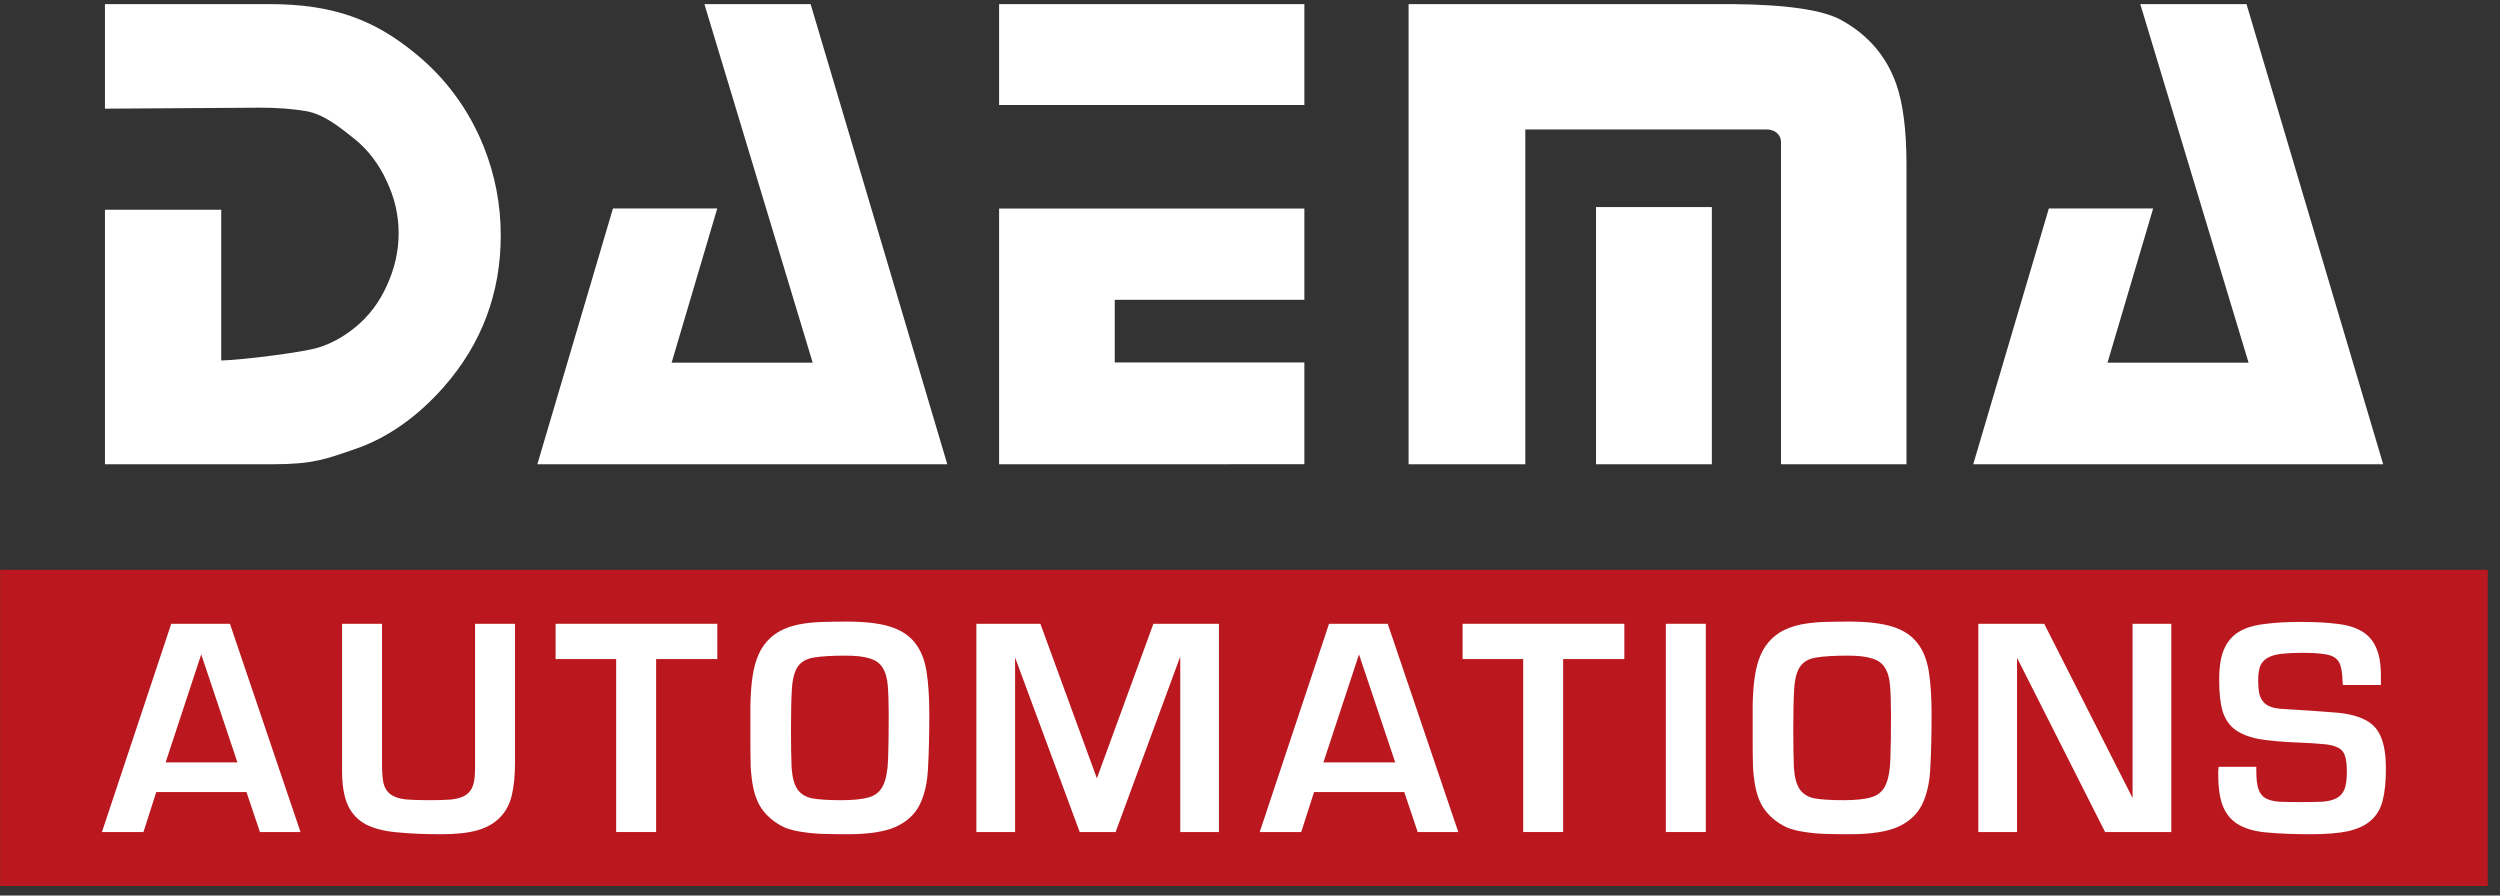 <svg xmlns="http://www.w3.org/2000/svg" width="201" height="72" viewBox="0 0 201 72" fill="none"><rect x="0" y="0" width="201" height="72" fill="#333333" stroke="none"/><rect x="0.008" y="45.813" width="200.009" height="25.421" fill="#BA181E"></rect><path d="M113.25 0.33H139.238C143.703 0.366 146.663 0.809 148.115 1.658C150.214 2.833 151.658 4.522 152.447 6.726C153.003 8.28 153.281 10.457 153.281 13.258V37.325H143.192V26.076V14.826C143.192 13.398 143.192 12.617 143.192 11.409C143.192 10.867 142.741 10.409 142.042 10.409C140.648 10.409 139.794 10.409 138.915 10.409H122.635V37.325H113.25V0.33ZM137.633 16.648V37.325H128.32V16.648H137.633Z" fill="white"></path><path d="M104.871 16.767V24.106H89.626V29.144H104.871V37.324L80.328 37.325V16.767L104.871 16.767ZM104.871 0.33V8.442L80.328 8.442V0.33L104.871 0.33Z" fill="white"></path><path d="M65.173 0.33L76.162 37.325H43.203L49.282 16.761H57.667L53.999 29.158H65.34L56.634 0.33H65.173Z" fill="white"></path><path d="M180.619 0.33L191.607 37.325H158.648L164.727 16.761H173.113L169.444 29.158H180.785L172.079 0.33H180.619Z" fill="white"></path><path d="M8.438 0.33L21.647 0.33C26.888 0.33 30.131 1.64 33.348 4.26C35.842 6.284 37.694 8.804 38.905 11.821C39.808 14.098 40.26 16.465 40.26 18.922C40.26 23.584 38.724 27.658 35.652 31.145C33.484 33.584 31.089 35.247 28.469 36.132C26.156 36.927 25.125 37.325 21.945 37.325H8.438V16.864H17.787V28.984C19.72 28.929 24.389 28.301 25.492 27.976C26.594 27.65 27.624 27.09 28.582 26.295C29.648 25.428 30.488 24.317 31.103 22.962C31.735 21.589 32.051 20.179 32.051 18.734C32.051 17.288 31.726 15.888 31.076 14.533C30.443 13.16 29.576 12.031 28.473 11.145C27.317 10.224 26.016 9.163 24.57 8.928C23.486 8.747 22.266 8.657 20.911 8.657L8.438 8.737V0.33Z" fill="white"></path><path d="M19.09 61.298L16.178 52.612L13.316 61.298H19.09ZM19.818 63.683H12.563L11.534 66.896H8.195L13.768 50.152H18.487L24.161 66.896H20.897L19.818 63.683Z" fill="white"></path><path d="M38.195 50.152H41.408V61.298C41.408 62.302 41.325 63.172 41.157 63.908C40.99 64.628 40.68 65.222 40.228 65.691C39.793 66.159 39.191 66.511 38.421 66.745C37.668 66.963 36.689 67.072 35.484 67.072C34.129 67.072 32.949 67.021 31.945 66.921C30.941 66.837 30.104 66.628 29.434 66.293C28.782 65.942 28.296 65.431 27.978 64.762C27.66 64.076 27.501 63.139 27.501 61.95V50.152H30.715V61.474C30.715 62.109 30.756 62.62 30.84 63.005C30.941 63.373 31.125 63.657 31.392 63.858C31.66 64.059 32.037 64.193 32.522 64.26C33.007 64.31 33.652 64.335 34.455 64.335C35.174 64.335 35.769 64.319 36.237 64.285C36.722 64.235 37.107 64.126 37.392 63.959C37.693 63.775 37.902 63.515 38.019 63.181C38.137 62.846 38.195 62.377 38.195 61.775V50.152Z" fill="white"></path><path d="M52.753 52.989V66.896H49.54V52.989H44.67V50.152H57.673V52.989H52.753Z" fill="white"></path><path d="M63.595 58.637C63.595 59.942 63.612 60.971 63.645 61.725C63.696 62.478 63.846 63.047 64.097 63.432C64.348 63.816 64.742 64.067 65.277 64.185C65.829 64.285 66.607 64.335 67.612 64.335C68.582 64.335 69.327 64.26 69.846 64.109C70.381 63.959 70.766 63.641 71 63.156C71.235 62.67 71.368 61.976 71.402 61.072C71.436 60.168 71.452 58.972 71.452 57.482C71.452 56.528 71.427 55.742 71.377 55.123C71.327 54.503 71.184 54.018 70.95 53.667C70.733 53.315 70.389 53.073 69.921 52.939C69.469 52.788 68.825 52.713 67.988 52.713C66.9 52.713 66.055 52.763 65.453 52.863C64.867 52.947 64.432 53.19 64.147 53.591C63.88 53.976 63.721 54.57 63.67 55.374C63.62 56.16 63.595 57.248 63.595 58.637ZM60.332 59.616C60.332 58.511 60.332 57.532 60.332 56.679C60.349 55.809 60.407 55.039 60.508 54.37C60.608 53.7 60.767 53.123 60.984 52.637C61.202 52.135 61.512 51.692 61.913 51.307C62.281 50.972 62.675 50.721 63.093 50.554C63.528 50.37 64.005 50.236 64.524 50.152C65.043 50.069 65.595 50.018 66.181 50.002C66.783 49.985 67.427 49.977 68.114 49.977C69.536 49.977 70.682 50.11 71.553 50.378C72.423 50.646 73.092 51.081 73.561 51.684C74.029 52.269 74.339 53.031 74.49 53.968C74.64 54.905 74.716 56.051 74.716 57.407C74.716 59.047 74.682 60.478 74.615 61.7C74.565 62.904 74.339 63.908 73.937 64.712C73.536 65.498 72.883 66.093 71.979 66.494C71.092 66.879 69.812 67.072 68.139 67.072C67.453 67.072 66.808 67.063 66.206 67.046C65.62 67.03 65.068 66.979 64.549 66.896C64.03 66.829 63.553 66.712 63.118 66.544C62.7 66.36 62.306 66.109 61.938 65.791C61.553 65.457 61.252 65.088 61.035 64.687C60.817 64.268 60.658 63.808 60.558 63.306C60.457 62.804 60.39 62.252 60.357 61.649C60.34 61.047 60.332 60.369 60.332 59.616Z" fill="white"></path><path d="M98.004 50.152V66.896H94.892V52.788L89.695 66.896H86.809L81.612 52.863V66.896H78.5V50.152H83.646L88.189 62.578L92.733 50.152H98.004Z" fill="white"></path><path d="M112.176 61.298L109.264 52.612L106.402 61.298H112.176ZM112.904 63.683H105.649L104.62 66.896H101.281L106.854 50.152H111.573L117.246 66.896H113.983L112.904 63.683Z" fill="white"></path><path d="M125.677 52.989V66.896H122.464V52.989H117.594V50.152H130.597V52.989H125.677Z" fill="white"></path><path d="M137.147 50.152V66.896H133.934V50.152H137.147Z" fill="white"></path><path d="M144.179 58.637C144.179 59.942 144.195 60.971 144.229 61.725C144.279 62.478 144.43 63.047 144.681 63.432C144.932 63.816 145.325 64.067 145.86 64.185C146.413 64.285 147.191 64.335 148.195 64.335C149.166 64.335 149.91 64.26 150.429 64.109C150.965 63.959 151.35 63.641 151.584 63.156C151.818 62.67 151.952 61.976 151.985 61.072C152.019 60.168 152.036 58.972 152.036 57.482C152.036 56.528 152.011 55.742 151.96 55.123C151.91 54.503 151.768 54.018 151.534 53.667C151.316 53.315 150.973 53.073 150.504 52.939C150.053 52.788 149.408 52.713 148.571 52.713C147.484 52.713 146.639 52.763 146.036 52.863C145.45 52.947 145.015 53.19 144.731 53.591C144.463 53.976 144.304 54.57 144.254 55.374C144.204 56.16 144.179 57.248 144.179 58.637ZM140.915 59.616C140.915 58.511 140.915 57.532 140.915 56.679C140.932 55.809 140.99 55.039 141.091 54.37C141.191 53.7 141.35 53.123 141.568 52.637C141.785 52.135 142.095 51.692 142.497 51.307C142.865 50.972 143.258 50.721 143.676 50.554C144.112 50.37 144.589 50.236 145.107 50.152C145.626 50.069 146.178 50.018 146.764 50.002C147.367 49.985 148.011 49.977 148.697 49.977C150.119 49.977 151.266 50.11 152.136 50.378C153.006 50.646 153.676 51.081 154.144 51.684C154.613 52.269 154.922 53.031 155.073 53.968C155.224 54.905 155.299 56.051 155.299 57.407C155.299 59.047 155.266 60.478 155.199 61.7C155.148 62.904 154.922 63.908 154.521 64.712C154.119 65.498 153.466 66.093 152.563 66.494C151.676 66.879 150.396 67.072 148.722 67.072C148.036 67.072 147.392 67.063 146.789 67.046C146.203 67.03 145.651 66.979 145.132 66.896C144.614 66.829 144.137 66.712 143.702 66.544C143.283 66.36 142.89 66.109 142.522 65.791C142.137 65.457 141.836 65.088 141.618 64.687C141.4 64.268 141.242 63.808 141.141 63.306C141.041 62.804 140.974 62.252 140.94 61.649C140.924 61.047 140.915 60.369 140.915 59.616Z" fill="white"></path><path d="M174.571 50.152V66.896H169.25L162.171 52.889V66.896H159.058V50.152H164.355L171.459 64.16V50.152H174.571Z" fill="white"></path><path d="M188.688 62.076C188.688 61.507 188.638 61.072 188.537 60.771C188.437 60.453 188.236 60.227 187.935 60.093C187.634 59.942 187.215 59.85 186.68 59.817C186.144 59.767 185.441 59.725 184.571 59.691C183.383 59.641 182.395 59.549 181.609 59.415C180.822 59.264 180.186 59.014 179.701 58.662C179.233 58.311 178.898 57.817 178.697 57.181C178.513 56.545 178.421 55.7 178.421 54.646C178.421 53.642 178.546 52.838 178.797 52.236C179.048 51.633 179.433 51.165 179.952 50.83C180.488 50.495 181.174 50.278 182.011 50.177C182.847 50.06 183.851 50.002 185.023 50.002C186.111 50.002 187.056 50.052 187.859 50.152C188.663 50.236 189.324 50.428 189.843 50.73C190.378 51.031 190.771 51.466 191.022 52.035C191.29 52.604 191.424 53.365 191.424 54.319V55.072H188.362C188.345 54.52 188.303 54.077 188.236 53.742C188.169 53.391 188.027 53.123 187.809 52.939C187.592 52.755 187.265 52.637 186.83 52.587C186.412 52.52 185.835 52.487 185.098 52.487C184.462 52.487 183.918 52.512 183.467 52.562C183.015 52.612 182.646 52.713 182.362 52.863C182.077 53.014 181.868 53.231 181.734 53.516C181.617 53.8 181.559 54.185 181.559 54.671C181.559 55.139 181.592 55.524 181.659 55.825C181.743 56.11 181.877 56.344 182.061 56.528C182.245 56.696 182.496 56.821 182.814 56.905C183.132 56.972 183.542 57.014 184.044 57.03C185.466 57.114 186.671 57.198 187.659 57.281C188.646 57.348 189.449 57.532 190.069 57.834C190.688 58.118 191.131 58.57 191.399 59.189C191.683 59.808 191.826 60.687 191.826 61.825C191.826 62.829 191.742 63.666 191.575 64.335C191.407 65.005 191.098 65.54 190.646 65.942C190.211 66.344 189.6 66.636 188.813 66.82C188.044 66.988 187.039 67.072 185.801 67.072C184.479 67.072 183.349 67.03 182.412 66.946C181.475 66.879 180.705 66.687 180.103 66.369C179.5 66.051 179.057 65.574 178.772 64.938C178.488 64.302 178.346 63.415 178.346 62.277C178.346 62.143 178.346 62.043 178.346 61.976C178.362 61.892 178.371 61.783 178.371 61.649H181.408V62.026C181.408 62.645 181.467 63.122 181.584 63.457C181.701 63.791 181.893 64.034 182.161 64.185C182.446 64.335 182.814 64.427 183.266 64.461C183.718 64.478 184.278 64.486 184.948 64.486C185.634 64.486 186.211 64.478 186.68 64.461C187.165 64.427 187.55 64.335 187.834 64.185C188.136 64.034 188.353 63.8 188.487 63.482C188.621 63.147 188.688 62.678 188.688 62.076Z" fill="white"></path></svg>